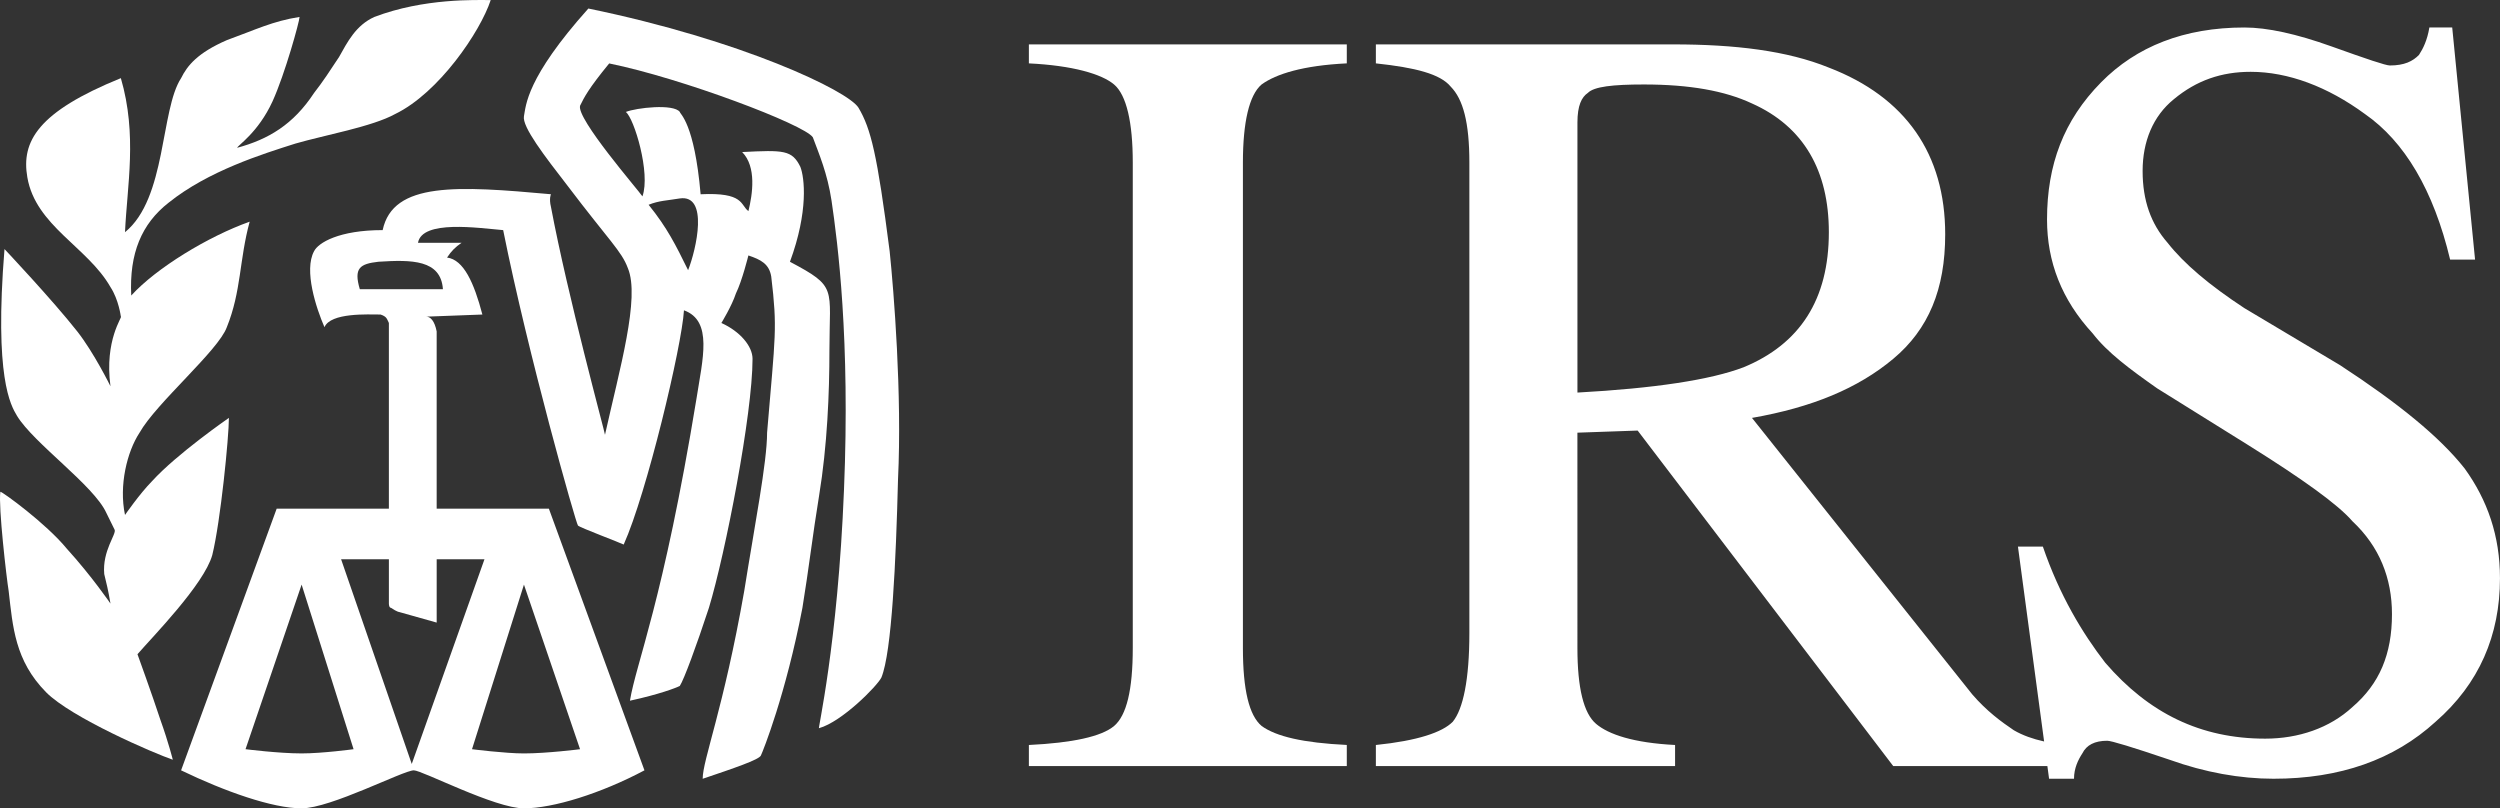 <?xml version="1.0" encoding="utf-8"?>
<!-- Generator: Adobe Illustrator 20.1.0, SVG Export Plug-In . SVG Version: 6.00 Build 0)  -->
<svg version="1.1" id="Layer_1" xmlns="http://www.w3.org/2000/svg" xmlns:xlink="http://www.w3.org/1999/xlink" x="0px" y="0px"
	 viewBox="0 0 187.087 60.488" style="enable-background:new 0 0 187.087 60.488;" xml:space="preserve">
<rect x="0" y="0" width="187.087" height="60.488" fill="#333333" stroke="none"/>
<style type="text/css">
	.st0{fill:#FFFFFF;}
</style>
<path class="st0" d="M76.996,55.751c3.266-0.158,5.442-0.632,6.375-1.421c0.933-0.79,1.4-2.685,1.4-5.843V12.165
	c0-3.001-0.467-5.053-1.4-5.843c-0.933-0.789-3.11-1.421-6.375-1.579V3.321h23.791v1.421C97.521,4.9,95.5,5.532,94.412,6.321
	c-0.933,0.79-1.399,2.843-1.399,5.843v36.321c0,3.158,0.467,5.053,1.399,5.843c1.089,0.789,3.11,1.263,6.375,1.421v1.579H76.996
	V55.751L76.996,55.751L76.996,55.751z"/>
<path class="st0" d="M184.444,35.063c-1.866-2.369-4.976-4.895-9.33-7.738l-7.153-4.264c-2.644-1.737-4.51-3.316-5.753-4.895
	c-1.244-1.421-1.866-3.158-1.866-5.369s0.778-4.106,2.333-5.369c1.71-1.421,3.576-2.053,5.753-2.053
	c2.799,0,5.753,1.105,8.552,3.158c2.954,2.053,5.131,5.685,6.375,10.896h1.866l-1.71-17.371h-1.71
	c-0.155,0.947-0.467,1.579-0.778,2.053c-0.466,0.474-1.088,0.789-2.177,0.789c-0.311,0-1.711-0.474-4.354-1.421
	c-2.644-0.948-4.82-1.421-6.531-1.421c-4.51,0-8.086,1.421-10.729,4.106c-2.799,2.843-4.043,6.159-4.043,10.265
	c0,3.158,1.088,6.001,3.421,8.527c1.089,1.421,2.799,2.685,4.82,4.106l6.842,4.264c4.043,2.527,6.686,4.422,7.775,5.685
	c2.022,1.895,2.955,4.264,2.955,6.948c0,3-0.933,5.211-2.955,6.949c-1.71,1.579-4.043,2.369-6.531,2.369
	c-4.82,0-8.708-1.895-11.973-5.685c-1.71-2.211-3.421-5.053-4.665-8.685h-1.866l1.958,14.581c-0.838-0.187-1.589-0.447-2.269-0.842
	c-0.933-0.632-2.021-1.421-3.11-2.685l-16.483-20.687c4.509-0.79,7.93-2.211,10.573-4.422c2.644-2.211,3.887-5.212,3.887-9.317
	c0-6.001-2.954-10.265-8.708-12.476c-3.11-1.263-6.997-1.737-11.662-1.737h-22.236v1.421c2.954,0.316,4.82,0.79,5.598,1.737
	c0.933,0.948,1.399,2.685,1.399,5.685v35.216c0,3.474-0.467,5.685-1.244,6.633c-0.777,0.79-2.643,1.421-5.753,1.737v1.579h22.391
	v-1.579c-3.11-0.158-4.976-0.789-5.909-1.579c-0.933-0.789-1.399-2.684-1.399-5.685V32.379l4.509-0.158L141.68,57.33h11.535
	l0.127,0.948h1.866c0-0.789,0.311-1.421,0.622-1.895c0.311-0.632,0.933-0.948,1.866-0.948c0.311,0,1.866,0.474,4.665,1.421
	c2.643,0.948,5.287,1.421,7.775,1.421c4.976,0,9.019-1.421,12.129-4.264c3.265-2.843,4.82-6.475,4.82-10.738
	C187.087,40.117,186.154,37.432,184.444,35.063z M118.047,29.378V9.165c0-1.263,0.311-1.895,0.778-2.211
	c0.466-0.474,1.866-0.632,4.198-0.632c3.421,0,6.064,0.474,8.086,1.421c3.887,1.737,5.753,5.054,5.753,9.633
	c0,5.053-2.177,8.37-6.375,10.107C127.998,28.431,123.8,29.062,118.047,29.378z"/>
<path class="st0" d="M28.014,1.269c3.732-1.421,7.619-1.263,8.708-1.263c-0.778,2.369-3.887,6.949-7.153,8.528
	c-1.71,0.947-5.287,1.579-7.464,2.211c-2.488,0.79-6.531,2.053-9.485,4.422c-2.021,1.579-2.954,3.79-2.799,6.949
	c1.866-2.053,5.753-4.422,8.863-5.527c-0.778,2.843-0.622,5.211-1.71,7.896c-0.622,1.737-5.287,5.685-6.531,7.896
	C9.51,33.8,8.888,36.327,9.355,38.537c0,0,1.089-1.579,2.021-2.527c1.866-2.053,5.754-4.738,5.754-4.738
	c0,1.421-0.622,7.738-1.244,10.265c-0.622,2.211-4.509,6.159-5.598,7.422c0,0,1.089,3.001,1.71,4.895c0.622,1.737,0.933,3,0.933,3
	c-1.399-0.474-7.62-3.158-9.485-5.053c-2.333-2.369-2.488-4.895-2.799-7.58c-0.156-0.948-0.778-6.317-0.622-7.422
	c0.156,0,3.421,2.369,4.976,4.264c1.866,2.053,3.266,4.106,3.266,4.106C8.111,44.221,7.956,43.59,7.8,42.958
	c-0.155-1.737,0.933-3,0.778-3.316c0,0-0.156-0.316-0.622-1.263c-0.933-2.053-5.443-5.211-6.686-7.264
	c-0.467-0.789-1.71-2.842-0.933-12.476c0,0,3.576,3.79,5.442,6.159c1.244,1.579,2.488,4.106,2.488,4.106
	C7.8,25.43,9.199,23.693,9.044,23.693c0,0-0.156-1.263-0.778-2.211c-1.71-3.001-5.598-4.58-6.22-8.212
	C1.58,10.586,2.824,8.375,9.044,5.848c1.244,4.264,0.466,8.054,0.311,11.528c3.11-2.527,2.643-9.159,4.198-11.528
	c0.466-0.948,1.244-1.895,3.421-2.843c2.177-0.789,3.421-1.421,5.443-1.737c0,0.316-1.089,4.264-2.022,6.317
	c-1.089,2.369-2.643,3.316-2.643,3.474c2.332-0.632,4.198-1.737,5.753-4.106c0.622-0.79,1.244-1.737,1.866-2.685
	C25.993,3.164,26.615,1.9,28.014,1.269L28.014,1.269z"/>
<path class="st0" d="M66.577,18.798c-0.933-7.264-1.399-9.159-2.333-10.738c-0.778-1.263-8.708-5.054-20.214-7.422
	c-4.665,5.211-4.665,7.264-4.82,8.054c-0.156,0.789,1.555,3,3.265,5.211c3.11,4.106,4.043,4.895,4.509,6.159
	c0.933,2.211-0.622,7.58-1.71,12.476c0-0.158-2.799-10.422-4.043-17.055c-0.156-0.632,0-0.947,0-0.947
	c-6.997-0.632-11.818-0.948-12.595,2.684c-3.266,0-4.82,0.948-5.132,1.579c-0.777,1.421,0.156,4.264,0.778,5.685
	c0.467-1.105,3.266-0.947,4.198-0.947c0.467,0.158,0.467,0.316,0.622,0.632v13.897h-8.397l-7.153,19.582
	c3.266,1.579,6.842,2.843,9.019,2.843s7.619-2.843,8.397-2.843c0.622,0,6.064,2.843,8.241,2.843c2.177,0,5.753-1.106,9.019-2.843
	l-7.153-19.582c0,0-7.308,0-8.397,0c0-3.158,0-10.107,0-13.265c-0.155-0.789-0.466-1.105-0.778-1.105l4.199-0.158
	c-0.622-2.369-1.399-4.106-2.644-4.264c0.311-0.474,0.622-0.79,1.089-1.105H31.28c0.311-1.737,4.509-1.106,6.375-0.948
	c1.866,9.317,5.443,21.951,5.598,22.109c0.156,0.158,3.11,1.263,3.421,1.421c1.71-3.79,4.354-14.844,4.51-17.529
	c2.177,0.79,1.399,3.632,0.933,6.633c-2.488,15.16-4.509,19.74-4.976,22.582c2.177-0.474,3.421-0.947,3.732-1.105
	c0.311-0.474,1.244-3,2.177-5.843c1.244-4.106,3.266-14.529,3.266-18.634c0-0.948-0.933-2.053-2.332-2.685
	c0,0,0.777-1.263,1.088-2.211c0.467-0.948,0.933-2.843,0.933-2.843c0.933,0.316,1.555,0.632,1.71,1.579
	c0.467,3.948,0.311,4.264-0.311,11.686c0,2.211-0.933,6.949-1.71,11.844c-1.555,8.844-3.11,12.633-3.11,14.055
	c2.332-0.789,4.198-1.421,4.354-1.737c0.156-0.316,1.866-4.58,3.11-11.054c0.467-2.843,0.778-5.527,1.244-8.37
	c0.622-3.79,0.777-7.738,0.777-10.896c0-4.738,0.622-4.738-2.954-6.633c1.399-3.79,1.089-6.317,0.778-7.106
	c-0.622-1.263-1.244-1.263-4.354-1.105c1.089,1.105,0.778,3.158,0.467,4.422c-0.622-0.474-0.311-1.421-3.576-1.263
	c-0.467-5.369-1.555-6.001-1.555-6.159c-0.466-0.632-3.265-0.316-4.043,0c0.622,0.474,1.866,4.58,1.244,6.317
	c-0.311-0.474-4.976-5.843-4.665-6.791c0.311-0.632,0.622-1.263,2.177-3.158c5.443,1.106,14.617,4.58,15.239,5.527
	c0.467,1.263,1.089,2.685,1.399,4.738c0.467,3.158,1.399,10.423,0.933,21.635c-0.466,11.686-2.021,18.161-1.866,17.845
	c1.71-0.474,4.354-3.158,4.665-3.79c0.778-1.895,1.089-8.685,1.244-14.844C67.51,29.536,66.888,21.798,66.577,18.798z
	 M22.572,56.382c-1.71,0-4.198-0.316-4.198-0.316l4.198-12.318l3.887,12.318C26.459,56.067,24.127,56.382,22.572,56.382z
	 M43.408,56.067c0,0-2.488,0.316-4.198,0.316c-1.399,0-3.887-0.316-3.887-0.316l3.887-12.318L43.408,56.067z M32.679,46.591v-4.738
	h3.576l-5.442,15.318l-5.287-15.318h3.576v3.317c0,0,0,0.316,0.156,0.316c0.467,0.316,0.622,0.316,0.622,0.316L32.679,46.591z
	 M33.146,21.64h-6.22c-0.467-1.579,0-1.895,1.399-2.053C30.813,19.429,32.99,19.429,33.146,21.64z M50.872,14.85
	c2.177-0.316,1.244,3.79,0.622,5.369c-0.933-1.895-1.555-3.158-2.955-4.895C49.317,15.008,49.939,15.008,50.872,14.85z"/>
</svg>
